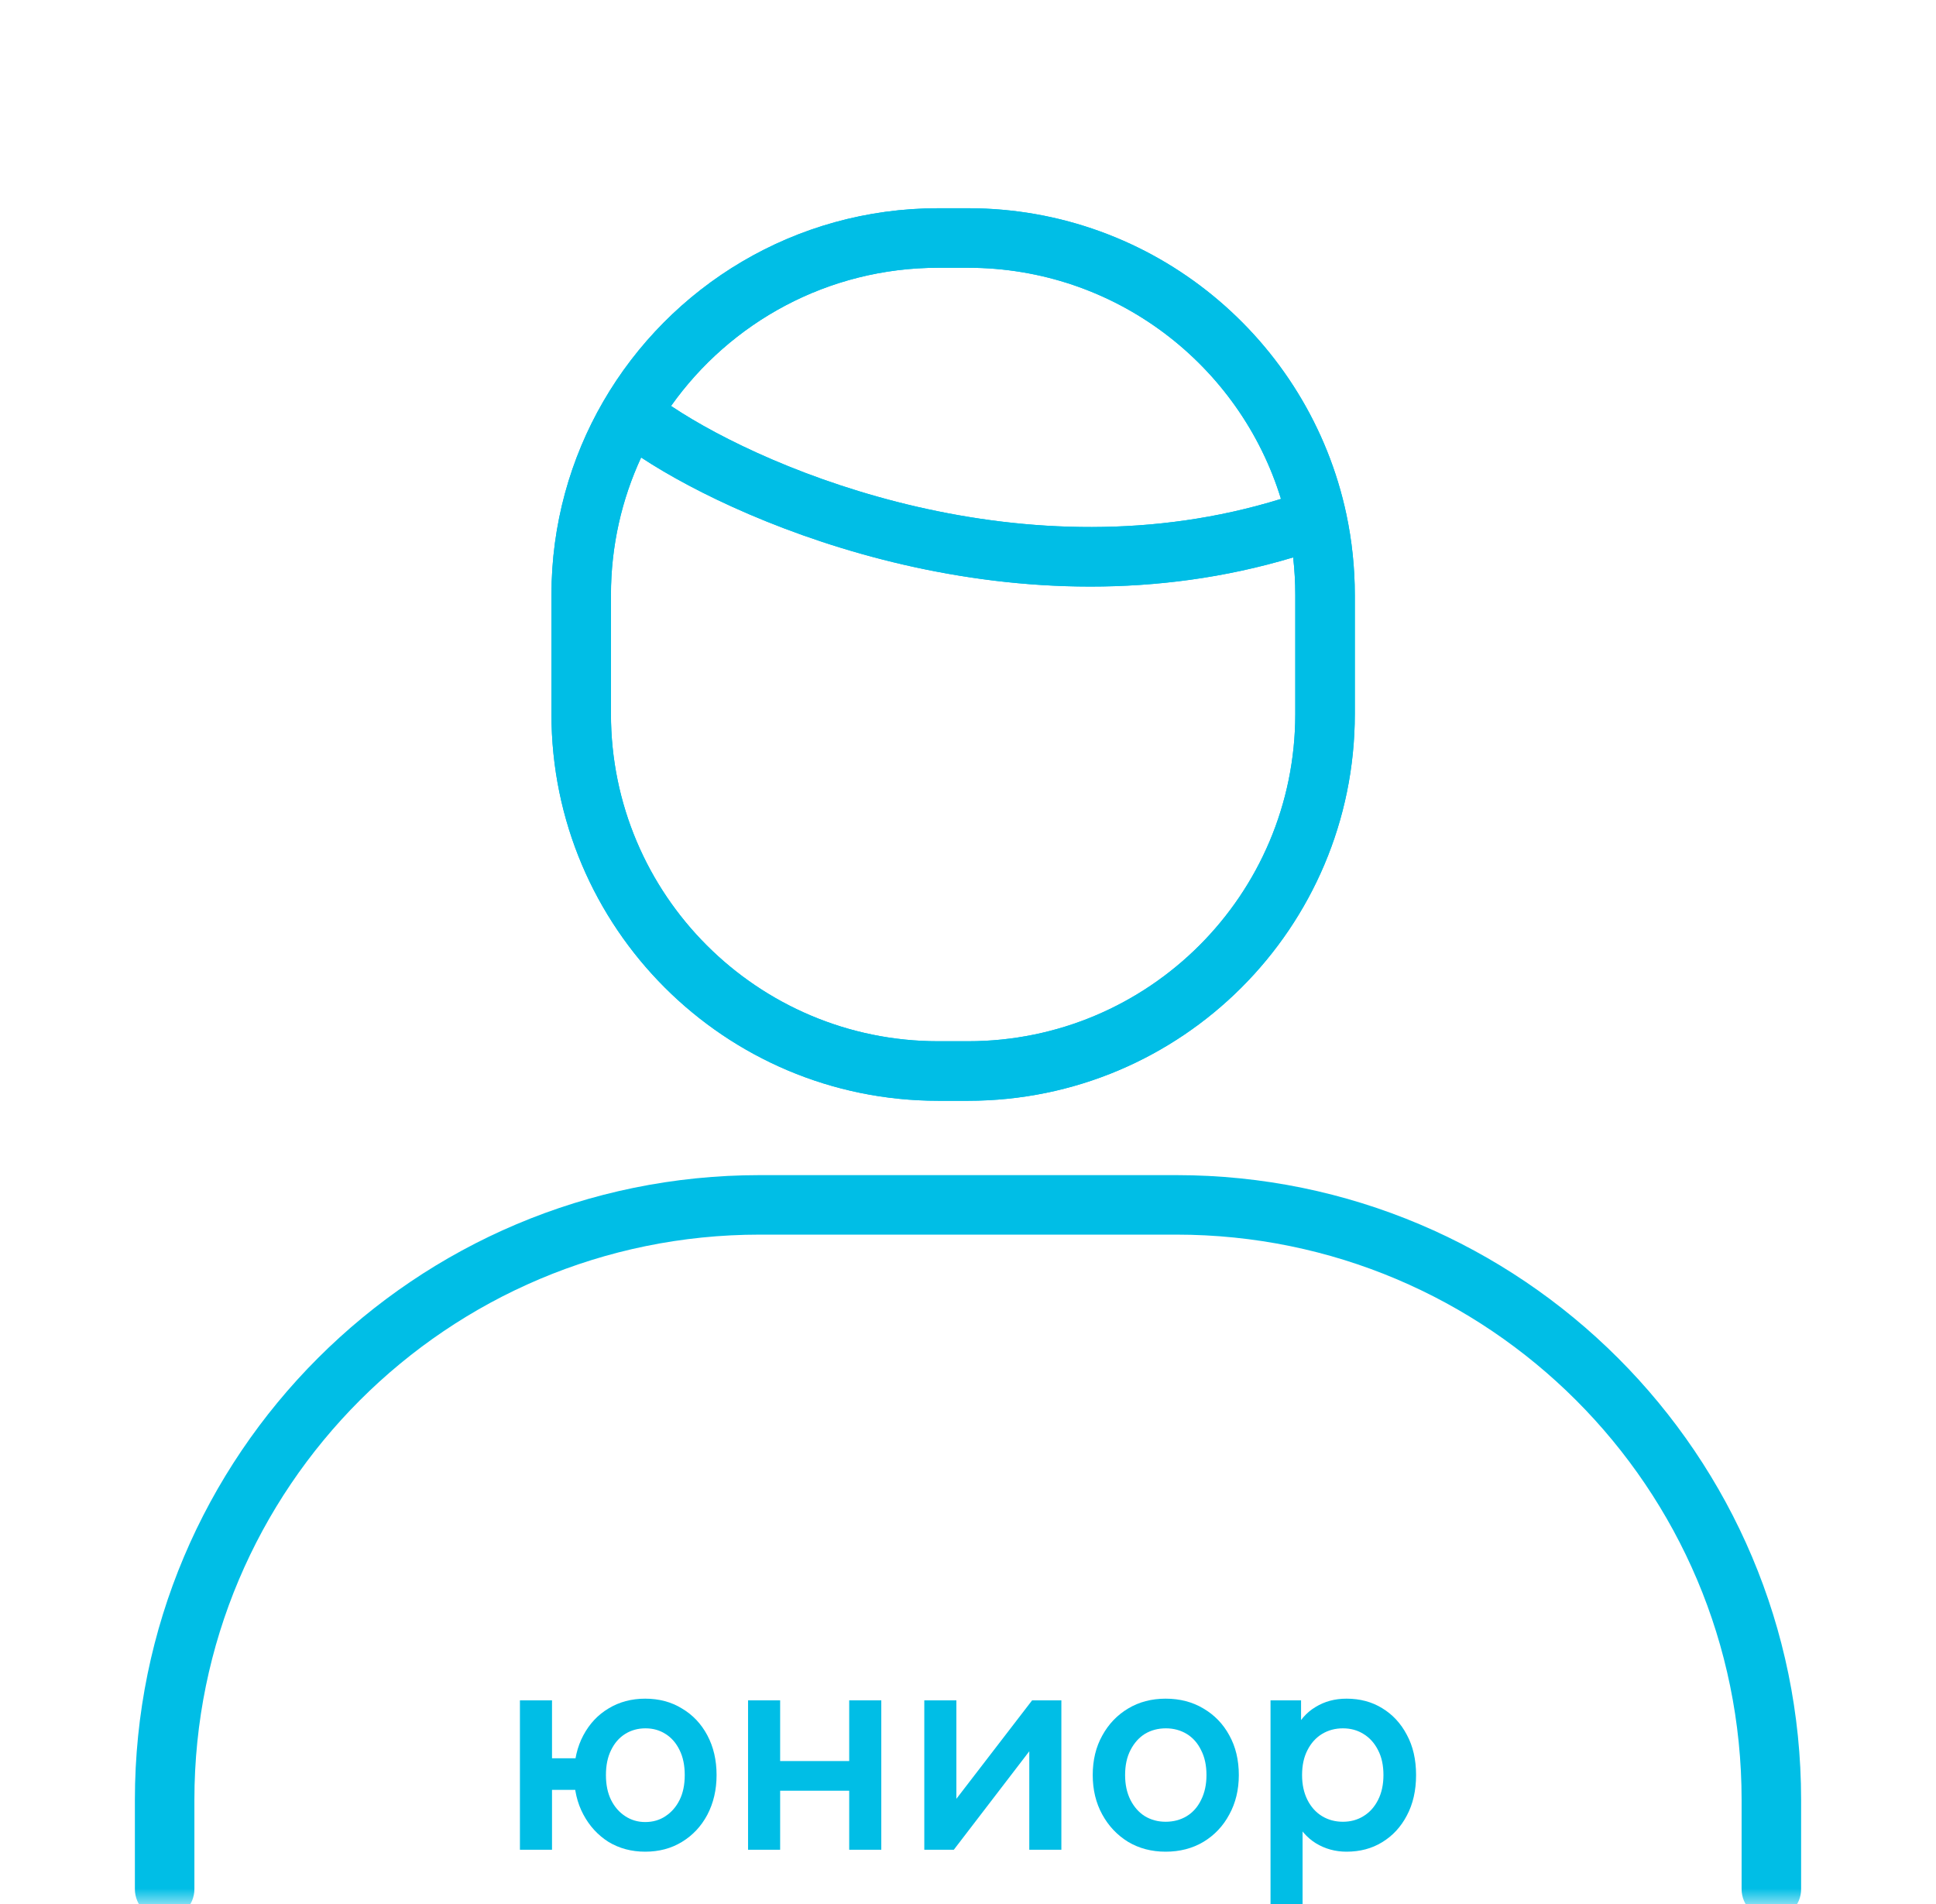 <svg width="61" height="60" viewBox="0 0 61 60" fill="none" xmlns="http://www.w3.org/2000/svg">
    <g clip-path="url(#clip0_27_74)">
        <mask id="mask0_27_74" style="mask-type:luminance" maskUnits="userSpaceOnUse" x="0" y="0"
            width="61" height="60">
            <path d="M60.5 0H0.5V60H60.5V0Z" fill="white" />
        </mask>
        <g mask="url(#mask0_27_74)">
            <path fill-rule="evenodd" clip-rule="evenodd"
                d="M19.006 12.656C21.112 9.015 25.05 6.562 29.562 6.562H30.5C36.361 6.562 41.254 10.699 42.423 16.212C42.596 17.031 42.688 17.881 42.688 18.75V22.5C42.688 29.231 37.231 34.688 30.5 34.688H29.562C22.831 34.688 17.375 29.231 17.375 22.5V18.75C17.375 16.532 17.968 14.449 19.006 12.656ZM21.144 12.792L21.146 12.793L21.176 12.814C24.248 14.862 32.32 18.216 40.361 15.722C39.068 11.504 35.141 8.438 30.5 8.438H29.562C26.088 8.438 23.013 10.156 21.144 12.792ZM40.745 17.565C32.078 20.174 23.554 16.625 20.201 14.417C19.591 15.734 19.25 17.201 19.25 18.75V22.5C19.25 28.195 23.867 32.812 29.562 32.812H30.5C36.195 32.812 40.812 28.195 40.812 22.5V18.75C40.812 18.349 40.79 17.954 40.745 17.565Z"
                fill="#00BEE6" />
            <path fill-rule="evenodd" clip-rule="evenodd"
                d="M19.006 12.656C21.112 9.015 25.05 6.562 29.562 6.562H30.5C36.361 6.562 41.254 10.699 42.423 16.212C42.596 17.031 42.688 17.881 42.688 18.75V22.5C42.688 29.231 37.231 34.688 30.5 34.688H29.562C22.831 34.688 17.375 29.231 17.375 22.5V18.75C17.375 16.532 17.968 14.449 19.006 12.656ZM21.144 12.792L21.146 12.793L21.176 12.814C24.248 14.862 32.32 18.216 40.361 15.722C39.068 11.504 35.141 8.438 30.5 8.438H29.562C26.088 8.438 23.013 10.156 21.144 12.792ZM40.745 17.565C32.078 20.174 23.554 16.625 20.201 14.417C19.591 15.734 19.25 17.201 19.25 18.75V22.5C19.25 28.195 23.867 32.812 29.562 32.812H30.5C36.195 32.812 40.812 28.195 40.812 22.5V18.75C40.812 18.349 40.79 17.954 40.745 17.565Z"
                fill="#00BEE6" />
            <path fill-rule="evenodd" clip-rule="evenodd"
                d="M23.938 38.906C14.1 38.906 6.125 46.881 6.125 56.719V59.531C6.125 60.049 5.705 60.469 5.188 60.469C4.67 60.469 4.25 60.049 4.25 59.531V56.719C4.25 45.846 13.064 37.031 23.938 37.031H37.062C47.936 37.031 56.75 45.846 56.75 56.719V59.531C56.75 60.049 56.33 60.469 55.812 60.469C55.295 60.469 54.875 60.049 54.875 59.531V56.719C54.875 46.881 46.9 38.906 37.062 38.906H23.938Z"
                fill="#00BEE6" />
        </g>
        <path
            d="M16.382 58.29V53.582H17.393V55.407H18.679V56.403H17.393V58.29H16.382ZM20.329 58.351C19.898 58.351 19.512 58.248 19.173 58.043C18.838 57.831 18.574 57.543 18.38 57.179C18.186 56.815 18.089 56.4 18.089 55.936C18.089 55.466 18.186 55.048 18.38 54.684C18.574 54.32 18.838 54.038 19.173 53.838C19.512 53.632 19.898 53.529 20.329 53.529C20.766 53.529 21.152 53.632 21.486 53.838C21.826 54.038 22.093 54.32 22.287 54.684C22.481 55.048 22.578 55.466 22.578 55.936C22.578 56.4 22.481 56.818 22.287 57.188C22.093 57.552 21.826 57.837 21.486 58.043C21.152 58.248 20.766 58.351 20.329 58.351ZM20.329 57.417C20.572 57.417 20.785 57.355 20.968 57.232C21.157 57.108 21.305 56.938 21.413 56.721C21.521 56.503 21.575 56.242 21.575 55.936C21.575 55.63 21.521 55.369 21.413 55.151C21.305 54.928 21.157 54.758 20.968 54.64C20.785 54.523 20.575 54.464 20.338 54.464C20.1 54.464 19.887 54.523 19.699 54.64C19.51 54.758 19.362 54.928 19.254 55.151C19.146 55.369 19.092 55.63 19.092 55.936C19.092 56.242 19.146 56.503 19.254 56.721C19.362 56.938 19.51 57.108 19.699 57.232C19.887 57.355 20.098 57.417 20.329 57.417Z"
            fill="#00BEE6" />
        <path
            d="M23.57 58.29V53.582H24.581V55.495H26.757V53.582H27.768V58.29H26.757V56.43H24.581V58.29H23.57Z"
            fill="#00BEE6" />
        <path
            d="M29.123 58.29V53.582H30.134V56.685L32.52 53.582H33.442V58.29H32.431V55.187L30.053 58.29H29.123Z"
            fill="#00BEE6" />
        <path
            d="M36.727 58.351C36.285 58.351 35.892 58.248 35.547 58.043C35.202 57.831 34.929 57.543 34.73 57.179C34.53 56.815 34.43 56.4 34.43 55.936C34.43 55.466 34.53 55.051 34.73 54.693C34.929 54.329 35.202 54.044 35.547 53.838C35.892 53.632 36.285 53.529 36.727 53.529C37.175 53.529 37.571 53.632 37.916 53.838C38.267 54.044 38.539 54.326 38.733 54.684C38.933 55.043 39.033 55.46 39.033 55.936C39.033 56.4 38.933 56.815 38.733 57.179C38.539 57.543 38.267 57.831 37.916 58.043C37.571 58.248 37.175 58.351 36.727 58.351ZM36.727 57.408C36.975 57.408 37.197 57.349 37.391 57.232C37.585 57.114 37.736 56.944 37.844 56.721C37.957 56.497 38.014 56.236 38.014 55.936C38.014 55.63 37.957 55.369 37.844 55.151C37.736 54.928 37.585 54.758 37.391 54.64C37.197 54.523 36.978 54.464 36.736 54.464C36.487 54.464 36.266 54.523 36.072 54.64C35.884 54.758 35.733 54.928 35.619 55.151C35.506 55.369 35.45 55.63 35.45 55.936C35.45 56.236 35.506 56.497 35.619 56.721C35.733 56.944 35.884 57.114 36.072 57.232C36.266 57.349 36.485 57.408 36.727 57.408Z"
            fill="#00BEE6" />
        <path
            d="M42.426 58.351C42.075 58.351 41.754 58.263 41.463 58.087C41.177 57.911 40.948 57.646 40.776 57.294C40.608 56.935 40.525 56.483 40.525 55.936C40.525 55.383 40.606 54.931 40.767 54.578C40.935 54.226 41.161 53.964 41.447 53.794C41.733 53.617 42.059 53.529 42.426 53.529C42.852 53.529 43.226 53.629 43.55 53.829C43.879 54.029 44.138 54.308 44.326 54.666C44.521 55.025 44.618 55.448 44.618 55.936C44.618 56.424 44.521 56.85 44.326 57.214C44.138 57.573 43.879 57.852 43.55 58.052C43.226 58.252 42.852 58.351 42.426 58.351ZM40.032 60V53.582H40.994V54.693L40.962 55.945L41.042 57.197V60H40.032ZM42.312 57.408C42.555 57.408 42.771 57.349 42.959 57.232C43.154 57.114 43.307 56.944 43.42 56.721C43.534 56.497 43.59 56.236 43.59 55.936C43.59 55.63 43.534 55.369 43.42 55.151C43.307 54.928 43.154 54.758 42.959 54.64C42.771 54.523 42.555 54.464 42.312 54.464C42.07 54.464 41.851 54.523 41.657 54.64C41.463 54.758 41.309 54.928 41.196 55.151C41.083 55.369 41.026 55.63 41.026 55.936C41.026 56.236 41.083 56.497 41.196 56.721C41.309 56.944 41.463 57.114 41.657 57.232C41.851 57.349 42.07 57.408 42.312 57.408Z"
            fill="#00BEE6" />
    </g>
    <defs>
        <clipPath id="clip0_27_74">
            <rect width="60" height="60" fill="white" transform="translate(0.5)" />
        </clipPath>
    </defs>
</svg>